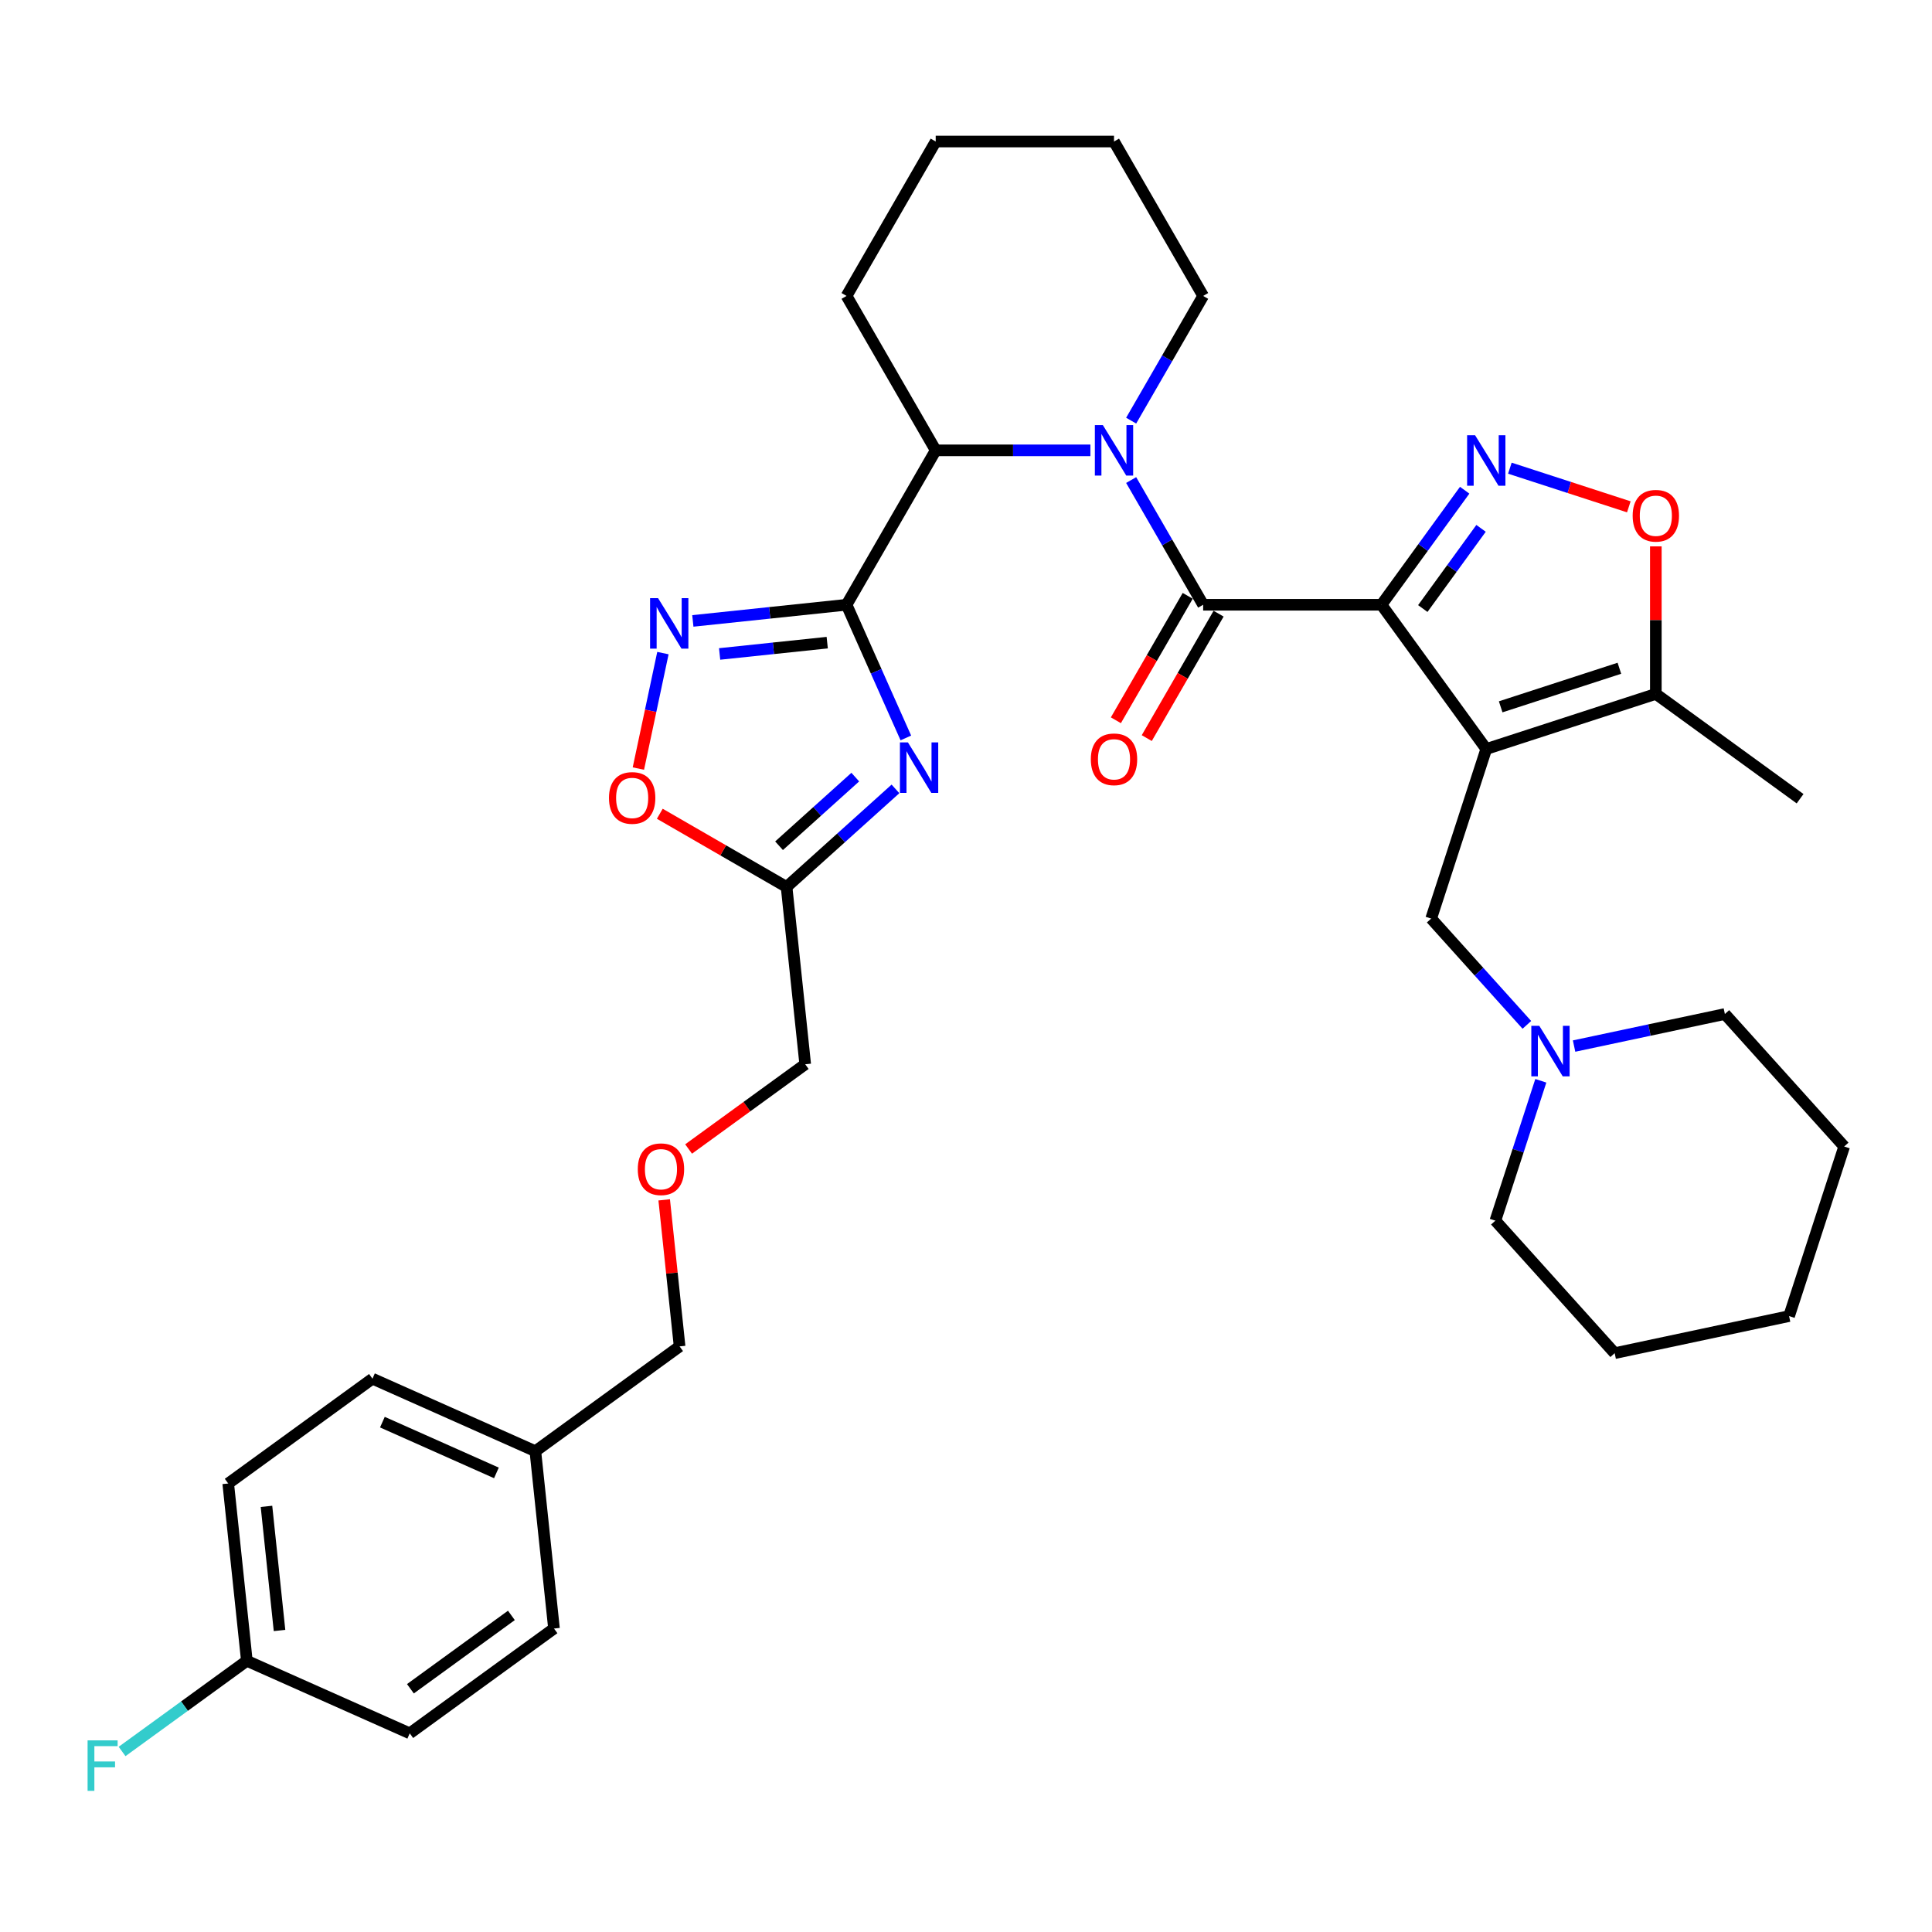 <?xml version='1.0' encoding='iso-8859-1'?>
<svg version='1.1' baseProfile='full'
              xmlns='http://www.w3.org/2000/svg'
                      xmlns:rdkit='http://www.rdkit.org/xml'
                      xmlns:xlink='http://www.w3.org/1999/xlink'
                  xml:space='preserve'
width='1000px' height='1000px' viewBox='0 0 1000 1000'>
<!-- END OF HEADER -->
<rect style='opacity:1.0;fill:#FFFFFF;stroke:none' width='1000' height='1000' x='0' y='0'> </rect>
<path class='bond-0' d='M 715.041,313.022 L 769.287,387.685' style='fill:none;fill-rule:evenodd;stroke:#000000;stroke-width:6px;stroke-linecap:butt;stroke-linejoin:miter;stroke-opacity:1' />
<path class='bond-1' d='M 715.041,313.022 L 622.752,313.022' style='fill:none;fill-rule:evenodd;stroke:#000000;stroke-width:6px;stroke-linecap:butt;stroke-linejoin:miter;stroke-opacity:1' />
<path class='bond-2' d='M 715.041,313.022 L 736.578,283.378' style='fill:none;fill-rule:evenodd;stroke:#000000;stroke-width:6px;stroke-linecap:butt;stroke-linejoin:miter;stroke-opacity:1' />
<path class='bond-2' d='M 736.578,283.378 L 758.116,253.734' style='fill:none;fill-rule:evenodd;stroke:#0000FF;stroke-width:6px;stroke-linecap:butt;stroke-linejoin:miter;stroke-opacity:1' />
<path class='bond-2' d='M 736.435,314.978 L 751.511,294.227' style='fill:none;fill-rule:evenodd;stroke:#000000;stroke-width:6px;stroke-linecap:butt;stroke-linejoin:miter;stroke-opacity:1' />
<path class='bond-2' d='M 751.511,294.227 L 766.587,273.476' style='fill:none;fill-rule:evenodd;stroke:#0000FF;stroke-width:6px;stroke-linecap:butt;stroke-linejoin:miter;stroke-opacity:1' />
<path class='bond-3' d='M 769.287,387.685 L 857.058,359.166' style='fill:none;fill-rule:evenodd;stroke:#000000;stroke-width:6px;stroke-linecap:butt;stroke-linejoin:miter;stroke-opacity:1' />
<path class='bond-3' d='M 776.749,365.853 L 838.189,345.889' style='fill:none;fill-rule:evenodd;stroke:#000000;stroke-width:6px;stroke-linecap:butt;stroke-linejoin:miter;stroke-opacity:1' />
<path class='bond-4' d='M 769.287,387.685 L 740.768,475.456' style='fill:none;fill-rule:evenodd;stroke:#000000;stroke-width:6px;stroke-linecap:butt;stroke-linejoin:miter;stroke-opacity:1' />
<path class='bond-5' d='M 438.176,313.022 L 484.32,233.098' style='fill:none;fill-rule:evenodd;stroke:#000000;stroke-width:6px;stroke-linecap:butt;stroke-linejoin:miter;stroke-opacity:1' />
<path class='bond-6' d='M 438.176,313.022 L 453.522,347.489' style='fill:none;fill-rule:evenodd;stroke:#000000;stroke-width:6px;stroke-linecap:butt;stroke-linejoin:miter;stroke-opacity:1' />
<path class='bond-6' d='M 453.522,347.489 L 468.867,381.956' style='fill:none;fill-rule:evenodd;stroke:#0000FF;stroke-width:6px;stroke-linecap:butt;stroke-linejoin:miter;stroke-opacity:1' />
<path class='bond-7' d='M 438.176,313.022 L 398.394,317.203' style='fill:none;fill-rule:evenodd;stroke:#000000;stroke-width:6px;stroke-linecap:butt;stroke-linejoin:miter;stroke-opacity:1' />
<path class='bond-7' d='M 398.394,317.203 L 358.612,321.384' style='fill:none;fill-rule:evenodd;stroke:#0000FF;stroke-width:6px;stroke-linecap:butt;stroke-linejoin:miter;stroke-opacity:1' />
<path class='bond-7' d='M 428.171,332.633 L 400.323,335.56' style='fill:none;fill-rule:evenodd;stroke:#000000;stroke-width:6px;stroke-linecap:butt;stroke-linejoin:miter;stroke-opacity:1' />
<path class='bond-7' d='M 400.323,335.56 L 372.476,338.486' style='fill:none;fill-rule:evenodd;stroke:#0000FF;stroke-width:6px;stroke-linecap:butt;stroke-linejoin:miter;stroke-opacity:1' />
<path class='bond-8' d='M 622.752,313.022 L 604.119,280.747' style='fill:none;fill-rule:evenodd;stroke:#000000;stroke-width:6px;stroke-linecap:butt;stroke-linejoin:miter;stroke-opacity:1' />
<path class='bond-8' d='M 604.119,280.747 L 585.485,248.473' style='fill:none;fill-rule:evenodd;stroke:#0000FF;stroke-width:6px;stroke-linecap:butt;stroke-linejoin:miter;stroke-opacity:1' />
<path class='bond-9' d='M 614.76,308.407 L 596.169,340.608' style='fill:none;fill-rule:evenodd;stroke:#000000;stroke-width:6px;stroke-linecap:butt;stroke-linejoin:miter;stroke-opacity:1' />
<path class='bond-9' d='M 596.169,340.608 L 577.578,372.809' style='fill:none;fill-rule:evenodd;stroke:#FF0000;stroke-width:6px;stroke-linecap:butt;stroke-linejoin:miter;stroke-opacity:1' />
<path class='bond-9' d='M 630.745,317.636 L 612.154,349.837' style='fill:none;fill-rule:evenodd;stroke:#000000;stroke-width:6px;stroke-linecap:butt;stroke-linejoin:miter;stroke-opacity:1' />
<path class='bond-9' d='M 612.154,349.837 L 593.563,382.037' style='fill:none;fill-rule:evenodd;stroke:#FF0000;stroke-width:6px;stroke-linecap:butt;stroke-linejoin:miter;stroke-opacity:1' />
<path class='bond-10' d='M 564.389,233.098 L 524.355,233.098' style='fill:none;fill-rule:evenodd;stroke:#0000FF;stroke-width:6px;stroke-linecap:butt;stroke-linejoin:miter;stroke-opacity:1' />
<path class='bond-10' d='M 524.355,233.098 L 484.32,233.098' style='fill:none;fill-rule:evenodd;stroke:#000000;stroke-width:6px;stroke-linecap:butt;stroke-linejoin:miter;stroke-opacity:1' />
<path class='bond-11' d='M 585.485,217.722 L 604.119,185.448' style='fill:none;fill-rule:evenodd;stroke:#0000FF;stroke-width:6px;stroke-linecap:butt;stroke-linejoin:miter;stroke-opacity:1' />
<path class='bond-11' d='M 604.119,185.448 L 622.752,153.174' style='fill:none;fill-rule:evenodd;stroke:#000000;stroke-width:6px;stroke-linecap:butt;stroke-linejoin:miter;stroke-opacity:1' />
<path class='bond-12' d='M 781.506,242.329 L 812.29,252.332' style='fill:none;fill-rule:evenodd;stroke:#0000FF;stroke-width:6px;stroke-linecap:butt;stroke-linejoin:miter;stroke-opacity:1' />
<path class='bond-12' d='M 812.29,252.332 L 843.075,262.334' style='fill:none;fill-rule:evenodd;stroke:#FF0000;stroke-width:6px;stroke-linecap:butt;stroke-linejoin:miter;stroke-opacity:1' />
<path class='bond-13' d='M 463.494,408.333 L 435.312,433.709' style='fill:none;fill-rule:evenodd;stroke:#0000FF;stroke-width:6px;stroke-linecap:butt;stroke-linejoin:miter;stroke-opacity:1' />
<path class='bond-13' d='M 435.312,433.709 L 407.129,459.084' style='fill:none;fill-rule:evenodd;stroke:#000000;stroke-width:6px;stroke-linecap:butt;stroke-linejoin:miter;stroke-opacity:1' />
<path class='bond-13' d='M 442.689,402.229 L 422.961,419.992' style='fill:none;fill-rule:evenodd;stroke:#0000FF;stroke-width:6px;stroke-linecap:butt;stroke-linejoin:miter;stroke-opacity:1' />
<path class='bond-13' d='M 422.961,419.992 L 403.233,437.755' style='fill:none;fill-rule:evenodd;stroke:#000000;stroke-width:6px;stroke-linecap:butt;stroke-linejoin:miter;stroke-opacity:1' />
<path class='bond-14' d='M 343.125,338.044 L 336.773,367.927' style='fill:none;fill-rule:evenodd;stroke:#0000FF;stroke-width:6px;stroke-linecap:butt;stroke-linejoin:miter;stroke-opacity:1' />
<path class='bond-14' d='M 336.773,367.927 L 330.421,397.81' style='fill:none;fill-rule:evenodd;stroke:#FF0000;stroke-width:6px;stroke-linecap:butt;stroke-linejoin:miter;stroke-opacity:1' />
<path class='bond-15' d='M 484.32,233.098 L 438.176,153.174' style='fill:none;fill-rule:evenodd;stroke:#000000;stroke-width:6px;stroke-linecap:butt;stroke-linejoin:miter;stroke-opacity:1' />
<path class='bond-16' d='M 407.129,459.084 L 416.776,550.867' style='fill:none;fill-rule:evenodd;stroke:#000000;stroke-width:6px;stroke-linecap:butt;stroke-linejoin:miter;stroke-opacity:1' />
<path class='bond-17' d='M 407.129,459.084 L 374.32,440.142' style='fill:none;fill-rule:evenodd;stroke:#000000;stroke-width:6px;stroke-linecap:butt;stroke-linejoin:miter;stroke-opacity:1' />
<path class='bond-17' d='M 374.32,440.142 L 341.51,421.199' style='fill:none;fill-rule:evenodd;stroke:#FF0000;stroke-width:6px;stroke-linecap:butt;stroke-linejoin:miter;stroke-opacity:1' />
<path class='bond-18' d='M 857.058,282.807 L 857.058,320.986' style='fill:none;fill-rule:evenodd;stroke:#FF0000;stroke-width:6px;stroke-linecap:butt;stroke-linejoin:miter;stroke-opacity:1' />
<path class='bond-18' d='M 857.058,320.986 L 857.058,359.166' style='fill:none;fill-rule:evenodd;stroke:#000000;stroke-width:6px;stroke-linecap:butt;stroke-linejoin:miter;stroke-opacity:1' />
<path class='bond-19' d='M 857.058,359.166 L 931.721,413.412' style='fill:none;fill-rule:evenodd;stroke:#000000;stroke-width:6px;stroke-linecap:butt;stroke-linejoin:miter;stroke-opacity:1' />
<path class='bond-20' d='M 740.768,475.456 L 765.535,502.963' style='fill:none;fill-rule:evenodd;stroke:#000000;stroke-width:6px;stroke-linecap:butt;stroke-linejoin:miter;stroke-opacity:1' />
<path class='bond-20' d='M 765.535,502.963 L 790.302,530.469' style='fill:none;fill-rule:evenodd;stroke:#0000FF;stroke-width:6px;stroke-linecap:butt;stroke-linejoin:miter;stroke-opacity:1' />
<path class='bond-21' d='M 797.525,559.415 L 785.764,595.613' style='fill:none;fill-rule:evenodd;stroke:#0000FF;stroke-width:6px;stroke-linecap:butt;stroke-linejoin:miter;stroke-opacity:1' />
<path class='bond-21' d='M 785.764,595.613 L 774.002,631.811' style='fill:none;fill-rule:evenodd;stroke:#000000;stroke-width:6px;stroke-linecap:butt;stroke-linejoin:miter;stroke-opacity:1' />
<path class='bond-22' d='M 814.74,541.442 L 853.766,533.147' style='fill:none;fill-rule:evenodd;stroke:#0000FF;stroke-width:6px;stroke-linecap:butt;stroke-linejoin:miter;stroke-opacity:1' />
<path class='bond-22' d='M 853.766,533.147 L 892.792,524.852' style='fill:none;fill-rule:evenodd;stroke:#000000;stroke-width:6px;stroke-linecap:butt;stroke-linejoin:miter;stroke-opacity:1' />
<path class='bond-23' d='M 622.752,153.174 L 576.608,73.25' style='fill:none;fill-rule:evenodd;stroke:#000000;stroke-width:6px;stroke-linecap:butt;stroke-linejoin:miter;stroke-opacity:1' />
<path class='bond-24' d='M 127.771,859.633 L 118.125,767.85' style='fill:none;fill-rule:evenodd;stroke:#000000;stroke-width:6px;stroke-linecap:butt;stroke-linejoin:miter;stroke-opacity:1' />
<path class='bond-24' d='M 144.681,843.936 L 137.928,779.688' style='fill:none;fill-rule:evenodd;stroke:#000000;stroke-width:6px;stroke-linecap:butt;stroke-linejoin:miter;stroke-opacity:1' />
<path class='bond-25' d='M 127.771,859.633 L 95.479,883.095' style='fill:none;fill-rule:evenodd;stroke:#000000;stroke-width:6px;stroke-linecap:butt;stroke-linejoin:miter;stroke-opacity:1' />
<path class='bond-25' d='M 95.479,883.095 L 63.186,906.557' style='fill:none;fill-rule:evenodd;stroke:#33CCCC;stroke-width:6px;stroke-linecap:butt;stroke-linejoin:miter;stroke-opacity:1' />
<path class='bond-26' d='M 127.771,859.633 L 212.081,897.17' style='fill:none;fill-rule:evenodd;stroke:#000000;stroke-width:6px;stroke-linecap:butt;stroke-linejoin:miter;stroke-opacity:1' />
<path class='bond-27' d='M 356.418,594.72 L 386.597,572.794' style='fill:none;fill-rule:evenodd;stroke:#FF0000;stroke-width:6px;stroke-linecap:butt;stroke-linejoin:miter;stroke-opacity:1' />
<path class='bond-27' d='M 386.597,572.794 L 416.776,550.867' style='fill:none;fill-rule:evenodd;stroke:#000000;stroke-width:6px;stroke-linecap:butt;stroke-linejoin:miter;stroke-opacity:1' />
<path class='bond-28' d='M 343.787,621.042 L 347.774,658.969' style='fill:none;fill-rule:evenodd;stroke:#FF0000;stroke-width:6px;stroke-linecap:butt;stroke-linejoin:miter;stroke-opacity:1' />
<path class='bond-28' d='M 347.774,658.969 L 351.76,696.896' style='fill:none;fill-rule:evenodd;stroke:#000000;stroke-width:6px;stroke-linecap:butt;stroke-linejoin:miter;stroke-opacity:1' />
<path class='bond-29' d='M 277.097,751.141 L 351.76,696.896' style='fill:none;fill-rule:evenodd;stroke:#000000;stroke-width:6px;stroke-linecap:butt;stroke-linejoin:miter;stroke-opacity:1' />
<path class='bond-30' d='M 277.097,751.141 L 286.744,842.924' style='fill:none;fill-rule:evenodd;stroke:#000000;stroke-width:6px;stroke-linecap:butt;stroke-linejoin:miter;stroke-opacity:1' />
<path class='bond-31' d='M 277.097,751.141 L 192.787,713.604' style='fill:none;fill-rule:evenodd;stroke:#000000;stroke-width:6px;stroke-linecap:butt;stroke-linejoin:miter;stroke-opacity:1' />
<path class='bond-31' d='M 256.943,762.373 L 197.927,736.097' style='fill:none;fill-rule:evenodd;stroke:#000000;stroke-width:6px;stroke-linecap:butt;stroke-linejoin:miter;stroke-opacity:1' />
<path class='bond-32' d='M 212.081,897.17 L 286.744,842.924' style='fill:none;fill-rule:evenodd;stroke:#000000;stroke-width:6px;stroke-linecap:butt;stroke-linejoin:miter;stroke-opacity:1' />
<path class='bond-32' d='M 212.431,874.1 L 264.695,836.128' style='fill:none;fill-rule:evenodd;stroke:#000000;stroke-width:6px;stroke-linecap:butt;stroke-linejoin:miter;stroke-opacity:1' />
<path class='bond-33' d='M 118.125,767.85 L 192.787,713.604' style='fill:none;fill-rule:evenodd;stroke:#000000;stroke-width:6px;stroke-linecap:butt;stroke-linejoin:miter;stroke-opacity:1' />
<path class='bond-34' d='M 438.176,153.174 L 484.32,73.25' style='fill:none;fill-rule:evenodd;stroke:#000000;stroke-width:6px;stroke-linecap:butt;stroke-linejoin:miter;stroke-opacity:1' />
<path class='bond-35' d='M 774.002,631.811 L 835.755,700.395' style='fill:none;fill-rule:evenodd;stroke:#000000;stroke-width:6px;stroke-linecap:butt;stroke-linejoin:miter;stroke-opacity:1' />
<path class='bond-36' d='M 892.792,524.852 L 954.545,593.435' style='fill:none;fill-rule:evenodd;stroke:#000000;stroke-width:6px;stroke-linecap:butt;stroke-linejoin:miter;stroke-opacity:1' />
<path class='bond-37' d='M 576.608,73.25 L 484.32,73.25' style='fill:none;fill-rule:evenodd;stroke:#000000;stroke-width:6px;stroke-linecap:butt;stroke-linejoin:miter;stroke-opacity:1' />
<path class='bond-38' d='M 954.545,593.435 L 926.027,681.207' style='fill:none;fill-rule:evenodd;stroke:#000000;stroke-width:6px;stroke-linecap:butt;stroke-linejoin:miter;stroke-opacity:1' />
<path class='bond-39' d='M 835.755,700.395 L 926.027,681.207' style='fill:none;fill-rule:evenodd;stroke:#000000;stroke-width:6px;stroke-linecap:butt;stroke-linejoin:miter;stroke-opacity:1' />
<path  class='atom-4' d='M 570.831 220.03
L 579.395 233.873
Q 580.244 235.239, 581.61 237.712
Q 582.976 240.185, 583.05 240.333
L 583.05 220.03
L 586.52 220.03
L 586.52 246.166
L 582.939 246.166
L 573.747 231.03
Q 572.677 229.259, 571.532 227.228
Q 570.425 225.198, 570.093 224.57
L 570.093 246.166
L 566.697 246.166
L 566.697 220.03
L 570.831 220.03
' fill='#0000FF'/>
<path  class='atom-5' d='M 763.509 225.291
L 772.074 239.134
Q 772.923 240.5, 774.289 242.973
Q 775.654 245.447, 775.728 245.594
L 775.728 225.291
L 779.198 225.291
L 779.198 251.427
L 775.618 251.427
L 766.426 236.292
Q 765.355 234.52, 764.211 232.489
Q 763.103 230.459, 762.771 229.831
L 762.771 251.427
L 759.375 251.427
L 759.375 225.291
L 763.509 225.291
' fill='#0000FF'/>
<path  class='atom-6' d='M 469.936 384.263
L 478.5 398.107
Q 479.349 399.472, 480.715 401.946
Q 482.081 404.419, 482.155 404.567
L 482.155 384.263
L 485.625 384.263
L 485.625 410.399
L 482.044 410.399
L 472.852 395.264
Q 471.781 393.492, 470.637 391.462
Q 469.53 389.432, 469.197 388.804
L 469.197 410.399
L 465.801 410.399
L 465.801 384.263
L 469.936 384.263
' fill='#0000FF'/>
<path  class='atom-7' d='M 340.616 309.601
L 349.18 323.444
Q 350.029 324.81, 351.395 327.283
Q 352.761 329.756, 352.835 329.904
L 352.835 309.601
L 356.305 309.601
L 356.305 335.737
L 352.724 335.737
L 343.532 320.601
Q 342.462 318.829, 341.317 316.799
Q 340.21 314.769, 339.877 314.141
L 339.877 335.737
L 336.481 335.737
L 336.481 309.601
L 340.616 309.601
' fill='#0000FF'/>
<path  class='atom-10' d='M 845.061 266.951
Q 845.061 260.676, 848.161 257.169
Q 851.262 253.662, 857.058 253.662
Q 862.854 253.662, 865.955 257.169
Q 869.055 260.676, 869.055 266.951
Q 869.055 273.301, 865.918 276.919
Q 862.78 280.499, 857.058 280.499
Q 851.299 280.499, 848.161 276.919
Q 845.061 273.338, 845.061 266.951
M 857.058 277.546
Q 861.045 277.546, 863.186 274.888
Q 865.364 272.193, 865.364 266.951
Q 865.364 261.82, 863.186 259.236
Q 861.045 256.615, 857.058 256.615
Q 853.071 256.615, 850.893 259.199
Q 848.752 261.783, 848.752 266.951
Q 848.752 272.23, 850.893 274.888
Q 853.071 277.546, 857.058 277.546
' fill='#FF0000'/>
<path  class='atom-12' d='M 315.208 413.014
Q 315.208 406.738, 318.309 403.231
Q 321.409 399.724, 327.205 399.724
Q 333.001 399.724, 336.102 403.231
Q 339.203 406.738, 339.203 413.014
Q 339.203 419.363, 336.065 422.981
Q 332.927 426.562, 327.205 426.562
Q 321.446 426.562, 318.309 422.981
Q 315.208 419.4, 315.208 413.014
M 327.205 423.609
Q 331.192 423.609, 333.333 420.951
Q 335.511 418.256, 335.511 413.014
Q 335.511 407.883, 333.333 405.299
Q 331.192 402.678, 327.205 402.678
Q 323.218 402.678, 321.04 405.262
Q 318.899 407.846, 318.899 413.014
Q 318.899 418.293, 321.04 420.951
Q 323.218 423.609, 327.205 423.609
' fill='#FF0000'/>
<path  class='atom-14' d='M 796.744 530.972
L 805.308 544.815
Q 806.157 546.181, 807.523 548.654
Q 808.889 551.127, 808.963 551.275
L 808.963 530.972
L 812.433 530.972
L 812.433 557.108
L 808.852 557.108
L 799.66 541.972
Q 798.589 540.2, 797.445 538.17
Q 796.338 536.14, 796.005 535.512
L 796.005 557.108
L 792.609 557.108
L 792.609 530.972
L 796.744 530.972
' fill='#0000FF'/>
<path  class='atom-15' d='M 564.611 393.02
Q 564.611 386.744, 567.712 383.237
Q 570.813 379.73, 576.608 379.73
Q 582.404 379.73, 585.505 383.237
Q 588.606 386.744, 588.606 393.02
Q 588.606 399.369, 585.468 402.987
Q 582.33 406.568, 576.608 406.568
Q 570.85 406.568, 567.712 402.987
Q 564.611 399.406, 564.611 393.02
M 576.608 403.614
Q 580.595 403.614, 582.736 400.956
Q 584.914 398.262, 584.914 393.02
Q 584.914 387.888, 582.736 385.304
Q 580.595 382.683, 576.608 382.683
Q 572.621 382.683, 570.443 385.267
Q 568.302 387.852, 568.302 393.02
Q 568.302 398.299, 570.443 400.956
Q 572.621 403.614, 576.608 403.614
' fill='#FF0000'/>
<path  class='atom-18' d='M 330.116 605.187
Q 330.116 598.911, 333.217 595.404
Q 336.317 591.897, 342.113 591.897
Q 347.909 591.897, 351.01 595.404
Q 354.111 598.911, 354.111 605.187
Q 354.111 611.536, 350.973 615.154
Q 347.835 618.735, 342.113 618.735
Q 336.354 618.735, 333.217 615.154
Q 330.116 611.573, 330.116 605.187
M 342.113 615.781
Q 346.1 615.781, 348.241 613.123
Q 350.419 610.429, 350.419 605.187
Q 350.419 600.055, 348.241 597.471
Q 346.1 594.85, 342.113 594.85
Q 338.126 594.85, 335.948 597.434
Q 333.807 600.019, 333.807 605.187
Q 333.807 610.466, 335.948 613.123
Q 338.126 615.781, 342.113 615.781
' fill='#FF0000'/>
<path  class='atom-21' d='M 45.338 900.811
L 60.879 900.811
L 60.879 903.801
L 48.845 903.801
L 48.845 911.737
L 59.55 911.737
L 59.55 914.765
L 48.845 914.765
L 48.845 926.947
L 45.338 926.947
L 45.338 900.811
' fill='#33CCCC'/>
</svg>
